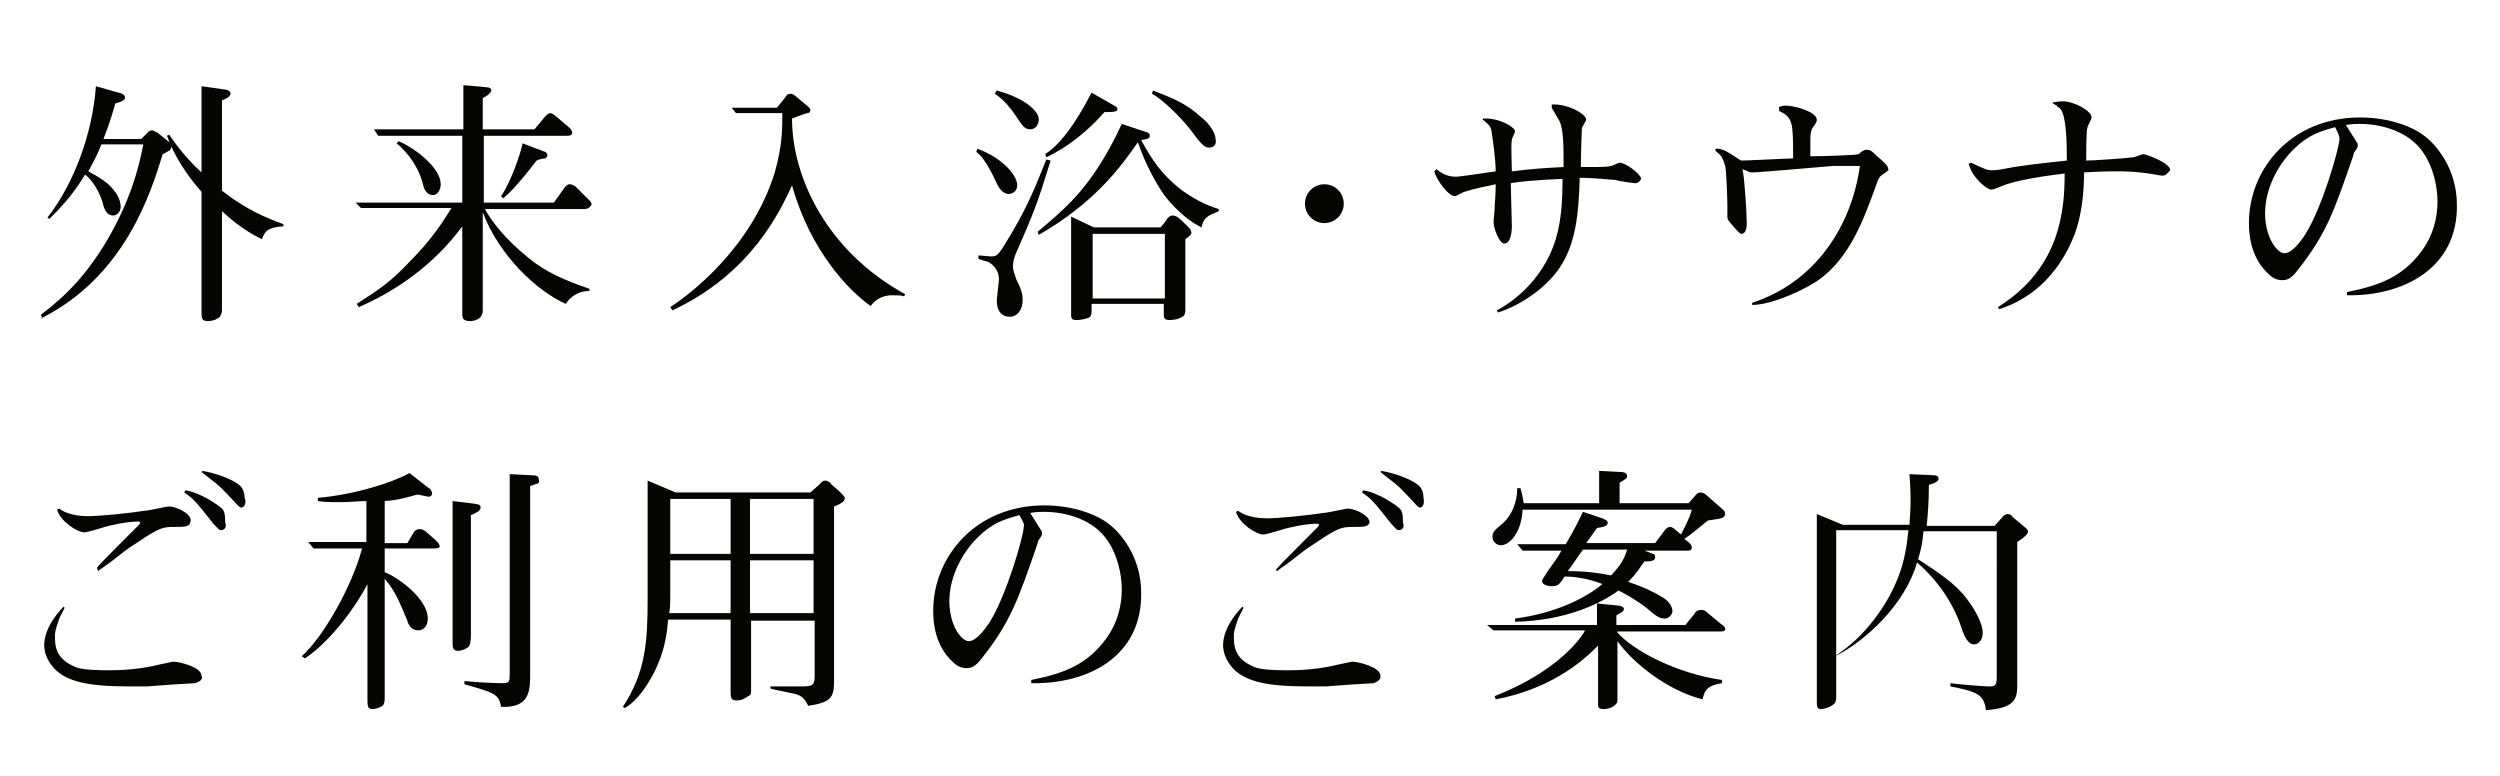 <?xml version="1.0" encoding="utf-8"?>
<!-- Generator: Adobe Illustrator 24.2.1, SVG Export Plug-In . SVG Version: 6.00 Build 0)  -->
<svg version="1.1" id="レイヤー_1" xmlns="http://www.w3.org/2000/svg" xmlns:xlink="http://www.w3.org/1999/xlink" x="0px"
	 y="0px" viewBox="0 0 232 72" style="enable-background:new 0 0 232 72;" xml:space="preserve">
<style type="text/css">
	.st0{enable-background:new    ;}
	.st1{fill:#050504;}
</style>
<g class="st0">
	<path class="st1" d="M15.7,14c-0.1,0-0.5,0.3-0.6,0.3C14,17.9,11.6,25.6,3.9,29.5l-0.1-0.3c2.4-1.8,4.3-3.8,6.2-7
		c2-3.5,2.8-6.2,3.3-8.8H9.4c-0.4,1.1-1,2.1-1.2,2.5c1.1,0.6,1.9,1.1,2.4,1.8c0.5,0.6,0.6,1.2,0.6,1.5c0,0.5-0.4,0.8-0.7,0.8
		c-0.6,0-0.8-0.6-0.9-0.9c-0.1-0.5-0.6-2-1.7-2.9c-1.2,2-2.5,3.3-3.3,4.1l-0.2-0.1C6.9,17,8.6,12.3,8.9,8l2.1,0.6
		c0.2,0,0.6,0.2,0.6,0.4c0,0.3-0.2,0.4-0.9,0.6c-0.2,0.7-0.5,1.8-1.1,3.3h3.5l0.6-0.6c0.1-0.1,0.2-0.2,0.4-0.2
		c0.2,0,0.4,0.2,0.5,0.2l1,0.8c0.2,0.1,0.3,0.3,0.3,0.5C15.9,13.8,15.8,13.9,15.7,14z M24.3,22.2c-0.8-0.4-2.1-1.1-3.7-2.6v8.9
		c0,0.4,0,0.5-0.1,0.7c-0.1,0.4-0.8,0.6-1.2,0.6c-0.6,0-0.6-0.3-0.6-0.9V17.8c-2.2-2.5-2.9-4.4-3.2-5.2l0.2-0.1
		c0.9,1.3,1.8,2.4,3,3.5v-8l2.1,0.3c0.2,0,0.6,0.1,0.6,0.4c0,0.3-0.7,0.6-0.8,0.6v8.4c2.3,1.8,4.3,2.6,5.7,3.1v0.2
		C24.9,21.1,24.6,21.4,24.3,22.2z"/>
	<path class="st1" d="M54.2,19.4H45c0.6,1.1,1.8,2.7,4,4.5c1.7,1.4,3.4,2.1,5.7,2.9V27c-1.1,0-1.8,0.6-2.2,1.2
		c-2.7-1.2-6.2-4.5-7.7-8.5v9.1c0,0.9-0.9,1-1.2,1c-0.7,0-0.7-0.4-0.7-0.7V21c-1.9,2.6-5,5.5-9.6,7.5l-0.2-0.3
		c2.2-1.4,3.2-2.1,4.9-3.9c2-2,3.1-3.7,3.9-5h-8.4L33,18.8h9.9v-6.2h-7.8L34.7,12h8.3V7.9l2.2,0.2c0.2,0,0.4,0.1,0.4,0.3
		c0,0.1-0.2,0.3-0.3,0.4c-0.3,0.2-0.3,0.2-0.5,0.3V12h4.8l1-1.2c0.2-0.2,0.3-0.3,0.5-0.3c0.1,0,0.4,0.2,0.5,0.3l1.3,1.1
		c0.1,0.1,0.2,0.3,0.2,0.4c0,0.3-0.3,0.3-0.5,0.3h-7.7v6.2h6.5l1-1.4c0.1-0.1,0.2-0.3,0.5-0.3c0.2,0,0.3,0.1,0.5,0.2l1.3,1.3
		c0.1,0.1,0.2,0.2,0.2,0.4C54.7,19.3,54.5,19.4,54.2,19.4z M40.2,18.1c-0.7,0-0.9-0.7-1-1.2c-0.4-1.4-1.3-2.7-2.4-3.6l0.2-0.2
		c1.6,0.7,3.9,2.5,3.9,4C40.9,17.6,40.6,18.1,40.2,18.1z M50.6,14.7c-0.1,0-0.7,0.1-0.8,0.2c-1.7,2.2-2.5,3-3.1,3.5l-0.2-0.2
		c0.9-1.3,1.8-3.9,2-4.9l2.1,0.8c0,0,0.2,0.1,0.2,0.3S50.7,14.6,50.6,14.7z"/>
	<path class="st1" d="M72.1,10l0.8-1c0.1-0.2,0.2-0.3,0.5-0.3c0.1,0,0.3,0.1,0.4,0.2l1.2,1c0.1,0.1,0.2,0.2,0.2,0.3
		c0,0.2-0.1,0.3-0.3,0.3c-0.4,0.1-1.1,0.4-1.4,0.5c0,5.4,3.2,12.3,10.5,16.3l-0.1,0.2c-0.3-0.1-0.6-0.1-1.1-0.1c-1.2,0-1.8,0.7-2,1
		c-2-1.4-5.6-5.1-7.3-11.2c-1.1,2.4-3.8,8.2-11.1,11.6l-0.2-0.3c1.7-1.1,7.5-5.4,9.7-12.5c0.7-2.5,0.7-4,0.7-5.5h-4.3L67.9,10H72.1z
		"/>
	<path class="st1" d="M93.6,18c-0.6,0-1-0.7-1.2-1.2c-0.1-0.2-0.6-1.3-1.2-2.1c-0.1-0.1-0.2-0.3-0.6-0.6l0.1-0.3
		c2.2,0.8,3.7,2.4,3.7,3.4C94.4,17.7,94,18,93.6,18z M94.2,23.7c-0.2,0.6-0.2,0.9-0.2,1c0,0.3,0.1,0.6,0.3,1.2
		c0.5,1,0.6,1.4,0.6,1.9c0,1.1-0.6,1.6-1.2,1.6c-0.7,0-1.2-0.5-1.2-1.5c0-0.3,0.2-1.7,0.2-2c0-1-0.8-1.5-1-1.6c0,0-0.8-0.2-0.9-0.3
		v-0.3c0.2,0,1,0.1,1.2,0.1c0.6,0,0.7-0.2,1.9-2.2c1.7-2.9,2.3-4.6,3.2-6.8l0.4,0.1C96.3,18.8,96,19.6,94.2,23.7z M95.6,12
		c-0.5,0-0.7-0.3-1.3-1.2c-0.8-1.2-1.5-1.8-2-2.1l0.2-0.3c2.6,0.7,3.9,1.9,3.9,2.7C96.4,11.4,96.2,12,95.6,12z M111.5,21.1
		c-1.9-0.9-3.5-3-3.6-3.2c-0.6-0.9-1.6-2.6-2.3-4.7c-1.6,2.3-4,5.6-9.2,8.6l-0.1-0.3c2.4-2,4.1-3.5,6-6.6c1.1-1.8,1.5-2.8,1.8-3.4
		l2.1,0.7c0.4,0.1,0.5,0.2,0.5,0.4c0,0.3-0.3,0.3-0.8,0.4c1,1.8,1.8,3.1,3.7,4.6c1.1,0.8,2.2,1.4,3.5,1.8v0.2
		C112.2,20,111.7,20.1,111.5,21.1z M102.5,10.4c-1.5,1.7-3.3,3.2-5.4,4.2L97,14.3c2-1.3,3.6-4.4,4.3-5.7l2.1,1.2
		c0.2,0.1,0.3,0.2,0.3,0.3C103.7,10.4,103.3,10.4,102.5,10.4z M110,22.2v6.5c0,0.2,0,0.6-0.3,0.7c-0.4,0.3-1.1,0.3-1.2,0.3
		c-0.5,0-0.5-0.3-0.5-0.5v-1h-6.7v0.6c0,0.5-0.1,0.6-0.3,0.7c-0.3,0.1-0.7,0.2-1.1,0.2s-0.5-0.1-0.5-0.5v-9.1l2.1,1h6.2
		c0.1-0.1,0.6-0.7,0.6-0.8c0.2-0.2,0.3-0.3,0.5-0.3c0.4,0,0.6,0.2,1.4,1c0.3,0.3,0.3,0.3,0.3,0.4C110.7,21.7,110.4,21.9,110,22.2z
		 M108.1,21.7h-6.7v6h6.7V21.7z M112.2,13.7c-0.3,0-0.6-0.1-1.6-1.5c-0.5-0.7-2.4-2.8-3.7-3.5l0.1-0.3c1.8,0.7,3.1,1.2,4.5,2.5
		c0.3,0.2,1.3,1.2,1.3,2C112.9,13.2,112.8,13.7,112.2,13.7z"/>
	<path class="st1" d="M124.7,18.9c0,1-0.8,1.8-1.8,1.8c-1,0-1.8-0.8-1.8-1.8c0-1,0.8-1.8,1.8-1.8C123.9,17.1,124.7,17.9,124.7,18.9z
		"/>
	<path class="st1" d="M151.8,17c-0.3,0-1.6-0.2-1.9-0.3c-1.1-0.1-2.4-0.2-3.3-0.2c-0.1,3.5-0.4,6.2-1.9,8.4
		c-1.6,2.3-4.3,3.7-5.7,4.1l-0.1-0.2c2.3-1.2,4.6-3.6,5.5-6.7c0.5-1.7,0.6-3.5,0.6-5.5c-2.6,0.1-4.3,0.3-4.8,0.4
		c0,0.6,0.1,3.5,0.1,4c0,0.5-0.1,1.6-0.7,1.6c-0.5,0-1-1.5-1-2c0-0.2,0.1-1,0.1-1.2c0-0.6,0.1-1.1,0.1-2.3c-0.9,0.2-2,0.4-2.9,0.7
		c-0.1,0-0.7,0.4-0.9,0.4c-0.6,0-1.7-1.5-1.9-2.3l0.2-0.2c0.3,0.2,0.8,0.7,1.8,0.7c0.4,0,3-0.4,3.7-0.5c0-1.1-0.3-3.2-0.4-3.8
		c-0.1-0.4-0.2-0.5-0.8-1V11c1.5-0.1,3,0.8,3,1.2c0,0.1-0.3,0.6-0.3,0.8c-0.1,0.3,0,2.4,0,2.9c1.6-0.2,2.8-0.3,4.8-0.4
		c0-2,0-3.5-0.4-4.3c0,0-0.4-0.7-0.7-1.2V9.7c1.5-0.1,3.2,0.9,3.2,1.4c0,0.1-0.4,0.7-0.4,0.8c0,0.1-0.1,2.4-0.1,3.6
		c2.2,0,2.4,0,2.8-0.1c0.1,0,0.7-0.3,0.8-0.3c0.6,0,2,1.1,2,1.5C152.2,16.8,152,17,151.8,17z"/>
	<path class="st1" d="M174.7,16.2c-0.3,0.2-0.4,0.4-0.6,1c-1.1,3-2.4,6.8-5.5,8.9c-1.9,1.2-4.5,2.2-6,2.2l0-0.2
		c5.8-1.9,9.2-7,10-12.7c-0.6,0-1.6,0-2.5,0c-1.2,0.1-6.9,0.6-7.4,0.6c-0.2,0-0.4,0-0.5-0.1c-0.2-0.1-0.3-0.1-0.5-0.2
		c0.2,0.8,0.4,4.2,0.4,5c0,0.2,0,1-0.5,1c-0.1,0-0.2-0.1-0.4-0.3c-0.8-0.9-0.9-1-0.9-1.3c0-0.1,0-0.9,0-1c0-0.7-0.1-3.4-0.2-3.7
		c-0.3-0.9-0.3-0.9-0.9-1.4l0-0.2c0.3,0,0.5,0,0.9,0.2c0.3,0.1,1.4,0.9,1.5,0.9c0.6,0,4.3-0.2,4.8-0.2c0-3.3,0-3.8-1.3-4.4V9.9
		c0.2,0,0.3-0.1,0.6-0.1c0.9,0,2.9,0.6,2.9,1.3c0,0.1,0,0.2-0.2,0.5c-0.4,0.5-0.4,0.7-0.4,1.8v1.1c1.3,0,4.3-0.1,4.5-0.2
		c0.1-0.1,0.3-0.3,0.4-0.3c0.1-0.1,0.2-0.1,0.3-0.1c0.3,0,0.4,0,1,0.6c0.7,0.6,1,0.9,1,1.1C175.3,15.8,175.3,15.8,174.7,16.2z"/>
	<path class="st1" d="M200.7,16.3c-0.2,0-0.7-0.1-0.7-0.1c-1.7-0.3-2.9-0.3-3.5-0.3c-0.5,0-1.5,0-3.1,0.1c0,1.3-0.1,3.7-0.9,5.8
		c-1.2,3.1-3.5,5.8-7,6.9l-0.1-0.2c5.8-3.6,6.2-9,6.2-12.4c-1.6,0.2-4.6,0.6-5.9,1.2c-0.3,0.1-0.7,0.3-0.9,0.3
		c-0.4,0-1.8-1.1-2.1-2.4l0.2-0.1c0.1,0,0.8,0.4,0.9,0.4c0.6,0.3,0.8,0.3,1.1,0.3c0.1,0,0.4,0,0.9-0.1c1.5-0.3,3.2-0.5,6-0.8
		c0-1.3,0-4.1-0.6-4.8c-0.1-0.1-0.6-0.5-0.7-0.5V9.5c0.2,0,0.5-0.1,0.9-0.1c1.1,0,2.7,0.9,2.7,1.5c0,0.2-0.4,0.8-0.4,1
		c-0.1,0.3-0.1,2.6-0.1,3c0.6,0,3.6-0.2,4.3-0.3c0.2,0,0.9-0.3,1-0.3c0.2,0,2.5,0.8,2.5,1.5C201.1,16.1,201,16.3,200.7,16.3z"/>
	<path class="st1" d="M217.8,27.4v-0.3c3-0.6,5.2-1.4,7-3.9c1-1.4,1.4-3,1.4-4.5c0-1.4-0.4-3.2-1.3-4.5c-1.3-2-3.9-2.7-5.9-2.7
		c-0.4,0-0.7,0-1.3,0.1c0.3,0.5,0.9,1.4,1,1.6c0.1,0.1,0.1,0.2,0.1,0.3c0,0.1,0,0.2-0.3,0.6c-0.1,0.1-0.1,0.3-0.1,0.3
		c-1.8,5.2-2.5,7.3-5.2,10.7c-0.6,0.8-1,0.9-1.4,0.9c-0.5,0-0.9-0.2-1.2-0.5c-0.8-0.7-1.9-2.1-1.9-4.8c0-5.1,4-9.8,10.3-9.8
		c2.8,0,5,0.9,6.1,1.8c0.9,0.7,2.9,2.9,2.9,6.3C228.1,24.9,223,27.5,217.8,27.4z M216.7,11.8c-1.4,0.4-2.5,0.7-3.9,2.1
		c-1.4,1.4-2.6,3.6-2.6,5.9c0,2.2,1.1,3.7,1.8,3.7c0.7,0,1.5-1.1,1.9-1.7c1.6-2.5,3.2-8.1,3.2-8.9C217.1,12.6,217,12.4,216.7,11.8z"
		/>
</g>
<g class="st0">
	<path class="st1" d="M18.1,63.4c-1.7,0.1-1.9,0.1-4.5,0.3c-0.6,0-1,0-1.5,0c-4,0-6.5-0.4-7.6-2.4c-0.3-0.5-0.4-1.1-0.4-1.4
		c0-1.8,1.6-3.4,1.8-3.6l0.1,0.1c-0.2,0.4-0.4,0.8-0.5,1c-0.4,1.2-0.4,1.2-0.4,1.8c0,1.3,0.5,2.1,1.9,2.7c0.7,0.3,2.4,0.3,3.2,0.3
		c2.1,0,3.7-0.3,4.9-0.6c0.1,0,0.9-0.2,1-0.2c0.5,0,2.6,0.5,2.6,1.3C18.9,63.1,18.4,63.3,18.1,63.4z M15.9,48.9
		c-1,0-1.6,0.4-3.7,1.8c-0.2,0.1-1.1,0.8-1.6,1.2c-0.5,0.4-1.4,1-1.5,1.1L9,52.7c0.1-0.2,1.4-1.5,2.5-2.6c0.4-0.4,1-1,1.3-1.3
		c0.1-0.1,0.2-0.2,0.2-0.3c0-0.1-0.1-0.1-0.2-0.1c-0.9,0-2.5,0.3-3.4,0.6c-0.7,0.2-1.3,0.4-1.6,0.4c-0.6,0-2.2-1-2.5-2.1l0.2-0.1
		c0.9,0.7,2.4,0.7,2.7,0.7c1.1,0,4-0.3,5.2-0.5c0.4,0,2-0.4,2.3-0.4c0.6,0,2,0.6,2,1.3C17.6,48.9,17.4,48.9,15.9,48.9z M20.5,49.2
		c-0.2,0-0.2-0.1-0.7-0.6c-1.6-2-1.7-2.2-2.7-2.9l0.1-0.2c1.4,0.2,3.1,1.4,3.4,1.7c0.2,0.2,0.3,0.5,0.3,1.3
		C21,48.7,21,49.2,20.5,49.2z M22.4,47.1c-0.1,0-0.2,0-0.7-0.6c-0.3-0.3-1.1-1.2-1.6-1.6s-1.3-1-1.4-1.1l0.1-0.1
		c1.2,0.2,2.9,0.8,3.5,1.4c0.3,0.3,0.4,0.7,0.4,1.1C22.9,46.6,22.7,47.1,22.4,47.1z"/>
	<path class="st1" d="M40.1,50.9h-4.4v2.2c1.3,0.5,4,2.5,4,4.3c0,0.7-0.4,1.1-0.9,1.1c-0.6,0-0.9-0.5-1-0.9c-0.7-1.7-1-2.4-1.7-3.4
		c-0.2-0.2-0.3-0.4-0.4-0.5v11c0,0.3,0,0.6-0.2,0.8c-0.3,0.2-0.7,0.3-0.9,0.3c-0.5,0-0.5-0.3-0.5-0.9V54.2c-1,2-3.4,5.3-5.8,6.9
		L28,60.9c2.1-1.9,4.7-6.6,5.6-10h-4.5l-0.5-0.6h5.4v-3.8c-0.8,0-1.5,0.1-2.3,0.1c-1.1,0-1.6,0-2.2-0.1l0-0.3
		c3.4-0.3,6.9-1.4,8.5-2.3l1.8,1.4c0.1,0,0.3,0.3,0.3,0.5c0,0.2-0.2,0.3-0.3,0.3c-0.1,0-0.9-0.2-1.1-0.2c-1.1,0.3-1.7,0.5-3,0.6v3.9
		h2.1l0.6-1c0.1-0.2,0.3-0.3,0.6-0.3c0.2,0,0.5,0.2,0.6,0.3l0.9,0.8c0.1,0.1,0.3,0.3,0.3,0.5C40.8,50.9,40.4,50.9,40.1,50.9z
		 M43.7,47.8V59c0,0.6-0.1,0.9-0.2,1c-0.3,0.3-0.8,0.4-1,0.4c-0.5,0-0.5-0.4-0.5-0.7V46.5l1.7,0.2c0.7,0.1,0.9,0.1,0.9,0.4
		C44.6,47.4,44.2,47.6,43.7,47.8z M49.8,44.9c-0.1,0-0.5,0.2-0.6,0.2v17.5c0,1.6-0.1,3.1-2.7,3c-0.2-1.2-0.6-1.3-3.4-2.1v-0.3
		c0.9,0.1,2.7,0.2,3.5,0.2c0.7,0,0.7-0.1,0.7-1V44l2,0.1c0.5,0,0.7,0.1,0.7,0.4C50.1,44.8,49.9,44.9,49.8,44.9z"/>
	<path class="st1" d="M77.4,47v16.3c0,1.5-0.4,1.9-2.4,2.2c-0.3-0.6-0.5-0.9-1.2-1.1c-0.4-0.1-2-0.4-2.3-0.5v-0.2c0.8,0,2.2,0,3,0
		c1.1,0,1.1-0.3,1.1-1.1v-5h-5.9v5.8v0.5c0,0.4,0,0.5-0.1,0.6C69.4,64.6,69,65,68.4,65s-0.6-0.2-0.6-1.1v-6.4H62
		c-0.1,1.3-0.3,3-1.4,5.1c-0.5,0.9-1.3,2.3-2.6,3.1l-0.2-0.1c2.1-3.2,2.3-6,2.3-10v-11l2.6,1.1h12.5L76,45c0.2-0.2,0.3-0.4,0.6-0.4
		c0.2,0,0.5,0.2,0.6,0.4l0.7,0.6c0.3,0.3,0.5,0.5,0.5,0.6C78.4,46.6,77.9,46.8,77.4,47z M67.8,52h-5.6v3.3c0,0.4,0,1.2-0.1,1.6h5.7
		V52z M67.8,46.3h-5.6v5.1h5.6V46.3z M75.5,46.3h-5.9v5.1h5.9V46.3z M75.5,52h-5.9v4.9h5.9V52z"/>
	<path class="st1" d="M95.7,63.4v-0.3c3-0.6,5.2-1.4,7-3.9c1-1.4,1.4-3,1.4-4.5c0-1.4-0.4-3.2-1.3-4.5c-1.3-2-3.9-2.7-5.9-2.7
		c-0.4,0-0.7,0-1.3,0.1c0.3,0.5,0.9,1.4,1,1.6c0.1,0.1,0.1,0.2,0.1,0.3c0,0.1,0,0.2-0.3,0.6c-0.1,0.1-0.1,0.3-0.1,0.3
		c-1.8,5.2-2.5,7.3-5.2,10.7c-0.6,0.8-1,0.9-1.4,0.9c-0.5,0-0.9-0.2-1.2-0.5c-0.8-0.7-1.9-2.1-1.9-4.8c0-5.1,4-9.8,10.3-9.8
		c2.8,0,5,0.9,6.1,1.8c0.9,0.7,2.9,2.9,2.9,6.3C106,60.9,101,63.5,95.7,63.4z M94.6,47.8c-1.4,0.4-2.5,0.7-3.9,2.1
		c-1.4,1.4-2.6,3.6-2.6,5.9c0,2.2,1.1,3.7,1.8,3.7c0.7,0,1.5-1.1,1.9-1.7c1.6-2.5,3.2-8.1,3.2-8.9C95.1,48.6,94.9,48.4,94.6,47.8z"
		/>
	<path class="st1" d="M127.5,63.4c-1.7,0.1-1.9,0.1-4.5,0.3c-0.6,0-1,0-1.5,0c-4,0-6.5-0.4-7.6-2.4c-0.3-0.5-0.4-1.1-0.4-1.4
		c0-1.8,1.6-3.4,1.8-3.6l0.1,0.1c-0.2,0.4-0.4,0.8-0.5,1c-0.4,1.2-0.4,1.2-0.4,1.8c0,1.3,0.5,2.1,1.9,2.7c0.7,0.3,2.4,0.3,3.2,0.3
		c2.1,0,3.7-0.3,4.9-0.6c0.1,0,0.9-0.2,1-0.2c0.5,0,2.6,0.5,2.6,1.3C128.2,63.1,127.7,63.3,127.5,63.4z M125.3,48.9
		c-1,0-1.6,0.4-3.7,1.8c-0.2,0.1-1.1,0.8-1.6,1.2c-0.5,0.4-1.4,1-1.5,1.1l-0.1-0.1c0.1-0.2,1.4-1.5,2.5-2.6c0.4-0.4,1-1,1.3-1.3
		c0.1-0.1,0.2-0.2,0.2-0.3c0-0.1-0.1-0.1-0.2-0.1c-0.9,0-2.5,0.3-3.4,0.6c-0.7,0.2-1.3,0.4-1.6,0.4c-0.6,0-2.2-1-2.5-2.1l0.2-0.1
		c0.9,0.7,2.4,0.7,2.7,0.7c1.1,0,4-0.3,5.2-0.5c0.4,0,2-0.4,2.3-0.4c0.6,0,2,0.6,2,1.3C126.9,48.9,126.7,48.9,125.3,48.9z
		 M129.8,49.2c-0.2,0-0.2-0.1-0.7-0.6c-1.6-2-1.7-2.2-2.7-2.9l0.1-0.2c1.4,0.2,3.1,1.4,3.4,1.7c0.2,0.2,0.3,0.5,0.3,1.3
		C130.3,48.7,130.3,49.2,129.8,49.2z M131.8,47.1c-0.1,0-0.2,0-0.7-0.6c-0.3-0.3-1.1-1.2-1.6-1.6c-0.5-0.4-1.3-1-1.4-1.1l0.1-0.1
		c1.2,0.2,2.9,0.8,3.5,1.4c0.3,0.3,0.4,0.7,0.4,1.1C132.2,46.6,132.1,47.1,131.8,47.1z"/>
	<path class="st1" d="M159.6,58.6h-9.5v0.1c1.5,1.7,5.5,3.8,9.7,4.4v0.3c-1.2,0.2-1.6,0.5-1.8,1.5c-3.2-0.8-6.4-3.3-7.9-5.4v5.2
		c0,0.5,0,0.5-0.2,0.7c-0.3,0.3-0.7,0.4-1.1,0.4c-0.5,0-0.5-0.2-0.5-0.5v-5.4c-1.6,1.7-4.7,4.1-9.5,5l-0.1-0.3
		c5.4-2.1,7.8-5,8.4-6.1h-8.5L138,58h10.2v-2l2,0.2c0.1,0,0.5,0.1,0.5,0.3c0,0.3-0.4,0.4-0.7,0.6V58h6.4l0.9-1.1
		c0-0.1,0.2-0.3,0.6-0.3c0.2,0,0.4,0.1,0.6,0.3l1.2,1c0.3,0.2,0.4,0.3,0.4,0.5C160.1,58.6,159.8,58.6,159.6,58.6z M158.5,48.3
		c-0.9,0.7-1.4,1.2-2.2,1.7l0.5,0.4c0,0,0.2,0.2,0.2,0.4c0,0.3-0.2,0.3-0.5,0.3h-3.9l0.8,0.3c0.1,0,0.2,0.1,0.2,0.3
		c0,0.4-0.5,0.4-1,0.4c-0.3,0.4-0.7,1.1-1.5,1.9c1.5,0.5,2.5,1,3.3,1.5c0.6,0.4,0.8,0.9,0.8,1.2c0,0.3-0.3,0.7-0.7,0.7
		c-0.4,0-0.7-0.1-1.6-0.9c-1-0.8-2.1-1.4-2.7-1.7c-1.8,1.3-5,2.8-9.6,2.9v-0.3c4.6-0.6,7.3-2.5,8.1-3.2c-1.5-0.6-2.9-0.7-3.5-0.7
		l-0.2,0.3c-0.3,0.4-0.4,0.6-1,0.6c-0.3,0-0.9-0.1-0.9-0.5c0-0.1,0.1-0.2,0.6-1c0.5-0.7,0.9-1.2,1.2-1.8h-3.6l-0.5-0.6h4.5
		c0.9-1.5,1.3-2.4,1.6-3l1.8,0.6c0.2,0.1,0.5,0.2,0.5,0.4c0,0.3-0.3,0.4-1,0.5l-1,1.4h6.4l0.9-1.2c0,0,0.2-0.3,0.5-0.3
		c0.1,0,0.3,0.1,0.4,0.2l0.6,0.5c0.3-0.6,0.8-1.5,1-2.3h-15.7c-0.1,2.1-1.2,3.3-2,3.3c-0.4,0-0.8-0.3-0.8-0.8c0-0.4,0.2-0.6,0.8-1.1
		c1-0.8,1.5-2.1,1.5-3.4h0.3c0.1,0.4,0.2,0.7,0.3,1.4h7v-3l1.9,0.1c0.2,0,0.7,0,0.7,0.4c0,0.1,0,0.2-0.7,0.6v1.9h6.4l0.7-0.8
		c0.1-0.1,0.2-0.2,0.4-0.2c0.2,0,0.4,0.1,0.5,0.2l1.6,1.4c0.1,0.1,0.2,0.2,0.2,0.4C160,48.1,159.9,48.1,158.5,48.3z M146.9,51
		l-1.4,2c0.7,0,2,0,4,0.4c1.2-1.2,1.4-2.1,1.5-2.4H146.9z"/>
	<path class="st1" d="M170.7,60.6c2.9-2,4.7-5.1,5.4-6.9c0.7-1.7,0.9-3.5,1-4.5h-6.7v15.4c0,0.3,0,0.6-0.3,0.8
		c-0.4,0.3-0.9,0.4-1.1,0.4c-0.4,0-0.4-0.2-0.4-0.9V47.7l2.4,1h6.2c0-0.3,0.1-1.1,0.1-2.2c0-0.6,0-1.1-0.1-2.5l2.2,0.1
		c0.1,0,0.5,0,0.5,0.3c0,0.3-0.3,0.4-0.9,0.6c0,1.7-0.1,2.7-0.2,3.8h6.3l0.8-0.9c0.1-0.1,0.3-0.2,0.4-0.2c0.2,0,0.4,0.1,0.5,0.3
		l1.2,1c0.1,0.1,0.2,0.2,0.2,0.3c0,0.3-0.4,0.6-1,1v13.1c0,1.3,0,2.3-2.9,2.5c-0.2-1.4-0.7-1.7-3.3-2.2l0-0.3c0.8,0.1,3,0.3,3.6,0.3
		c0.6,0,0.7-0.1,0.7-1V49.3h-6.8c-0.1,1.1-0.2,1.6-0.5,2.6c2.8,1.8,3.9,2.7,4.9,4.2c0.5,0.7,1.1,1.9,1.1,2.6c0,0.7-0.4,1.1-0.8,1.1
		c-0.6,0-0.9-0.8-1.1-1.3c-0.3-1-1.3-3.8-4.2-6.3c-1.1,3.9-4.8,7.3-7.6,8.7L170.7,60.6z"/>
</g>
</svg>

